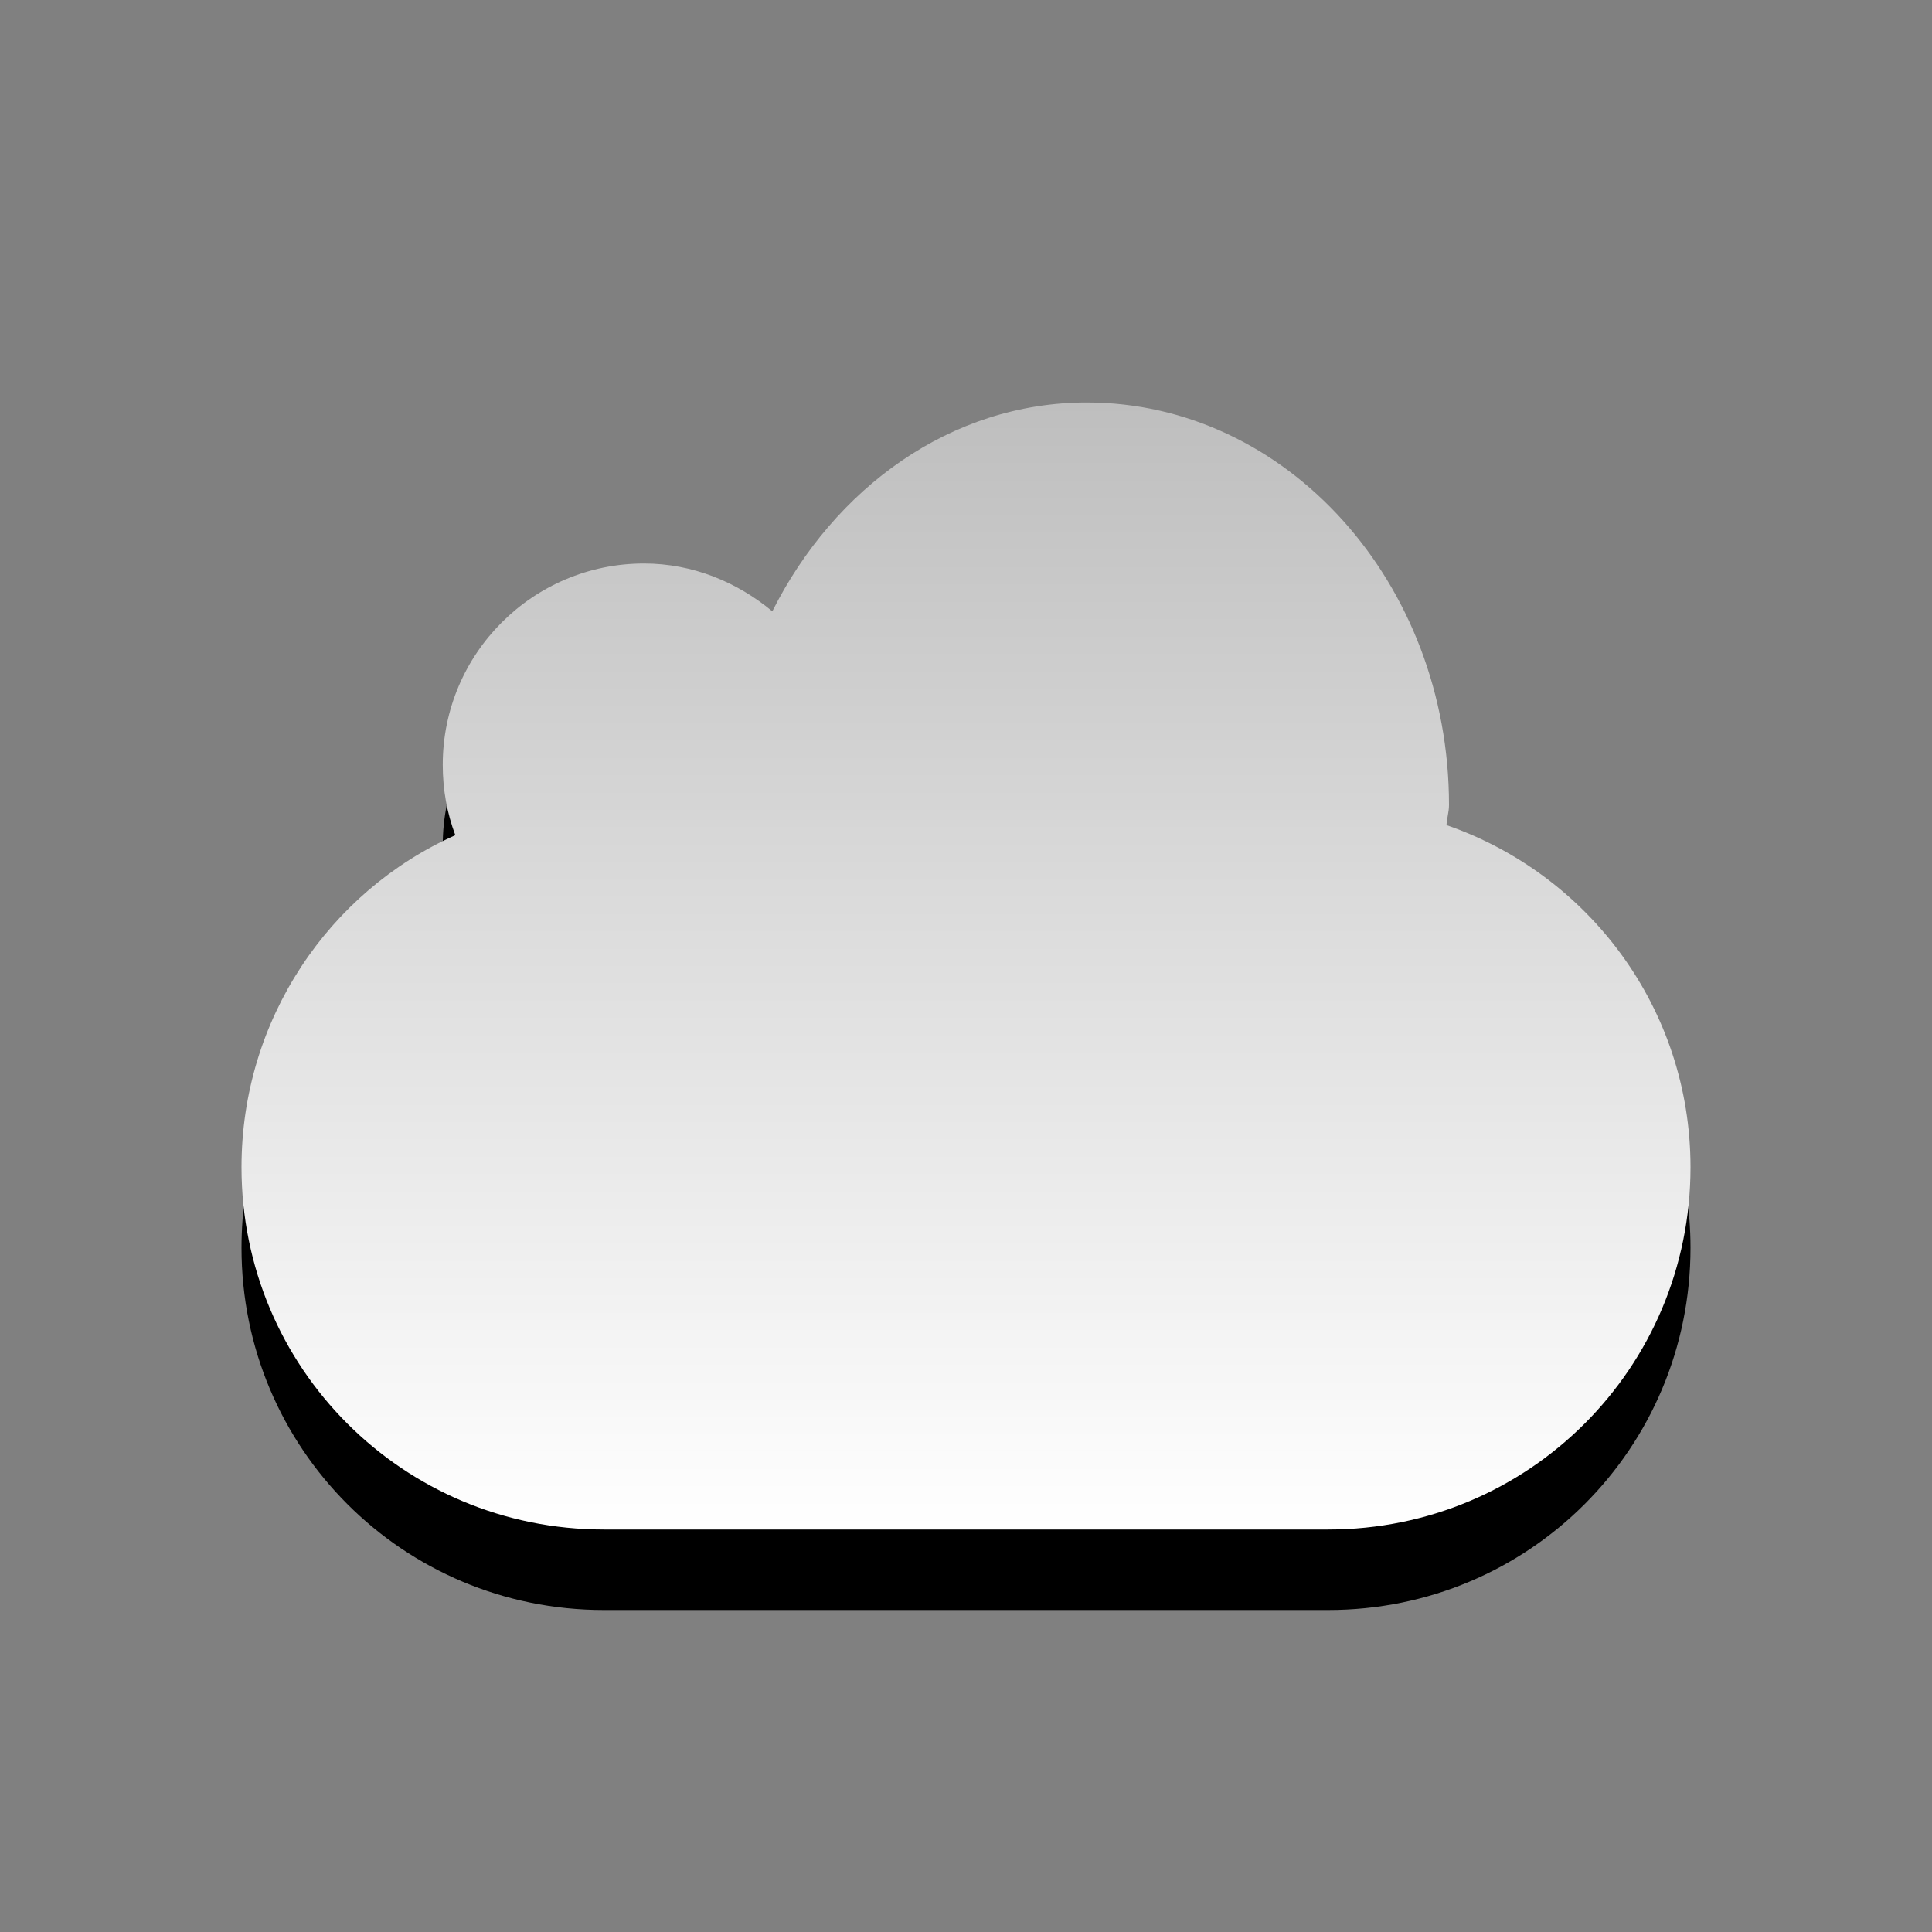 <?xml version="1.0" encoding="UTF-8" standalone="no"?>
<!-- Created with Inkscape (http://www.inkscape.org/) -->

<svg
   xmlns:dc="http://purl.org/dc/elements/1.1/"
   xmlns:cc="http://creativecommons.org/ns#"
   xmlns:rdf="http://www.w3.org/1999/02/22-rdf-syntax-ns#"
   xmlns:svg="http://www.w3.org/2000/svg"
   xmlns="http://www.w3.org/2000/svg"
   xmlns:xlink="http://www.w3.org/1999/xlink"
   xmlns:sodipodi="http://sodipodi.sourceforge.net/DTD/sodipodi-0.dtd"
   xmlns:inkscape="http://www.inkscape.org/namespaces/inkscape"
   version="1.0"
   width="24"
   height="24"
   id="svg3215"
   inkscape:version="0.48.4 r9939"
   sodipodi:docname="ubuntuone-client-idle.svg">
  <rect width="100%" height="100%" fill="#808080" stroke="none"/>
  <sodipodi:namedview
     pagecolor="#ffffff"
     bordercolor="#666666"
     borderopacity="1"
     objecttolerance="10"
     gridtolerance="10"
     guidetolerance="10"
     inkscape:pageopacity="0"
     inkscape:pageshadow="2"
     inkscape:window-width="1280"
     inkscape:window-height="972"
     id="namedview6"
     showgrid="false"
     inkscape:zoom="13.227273"
     inkscape:cx="27.306837"
     inkscape:cy="15.55064"
     inkscape:window-x="0"
     inkscape:window-y="26"
     inkscape:window-maximized="1"
     inkscape:current-layer="svg3215">
    <inkscape:grid
       type="xygrid"
       id="grid2983" />
  </sodipodi:namedview>
  <defs
     id="defs3217">
    <linearGradient
       id="linearGradient2985">
      <stop
         style="stop-color:#bebebe;stop-opacity:1;"
         offset="0"
         id="stop2987" />
      <stop
         style="stop-color:#ffffff;stop-opacity:1;"
         offset="1"
         id="stop2989" />
    </linearGradient>
    <linearGradient
       inkscape:collect="always"
       xlink:href="#linearGradient2985"
       id="linearGradient2991"
       x1="13"
       y1="5"
       x2="13"
       y2="19"
       gradientUnits="userSpaceOnUse" />
  </defs>
  <path
     inkscape:connector-curvature="0"
     d="m 13.5,6 c -1.689,1e-7 -3.137,1.063 -3.906,2.594 C 9.16,8.233 8.607,8 8,8 c -1.38,1e-7 -2.5,1.12 -2.5,2.5 0,0.31 0.053,0.601 0.156,0.875 C 4.087,12.076 3,13.664 3,15.5 3,17.993 5.007,20 7.5,20 l 9,0 c 2.493,0 4.5,-2.007 4.5,-4.5 0,-1.975 -1.269,-3.641 -3.031,-4.25 0.004,-0.085 0.031,-0.163 0.031,-0.25 0,-2.76 -2.016,-5 -4.5,-5 z"
     id="rect3193-5"
     style="opacity:1;fill:#000000;fill-opacity:1;fill-rule:evenodd;stroke:none;stroke-width:1.7;marker:none;visibility:visible;display:inline;overflow:visible;enable-background:accumulate" />
  <path
     d="m 13.5,5 c -1.689,1e-7 -3.137,1.063 -3.906,2.594 C 9.16,7.233 8.607,7 8,7 6.62,7 5.5,8.12 5.5,9.5 5.5,9.81 5.553,10.101 5.656,10.375 4.087,11.076 3,12.664 3,14.5 3,16.993 5.007,19 7.5,19 l 9,0 C 18.993,19 21,16.993 21,14.5 21,12.525 19.731,10.859 17.969,10.25 17.973,10.165 18,10.087 18,10 18,7.24 15.984,5 13.5,5 z"
     id="rect3193"
     style="fill:url(#linearGradient2991);fill-opacity:1;fill-rule:evenodd;stroke:none;stroke-width:1.7;marker:none;visibility:visible;display:inline;overflow:visible;enable-background:accumulate;opacity:1"
     inkscape:connector-curvature="0" />
</svg>
